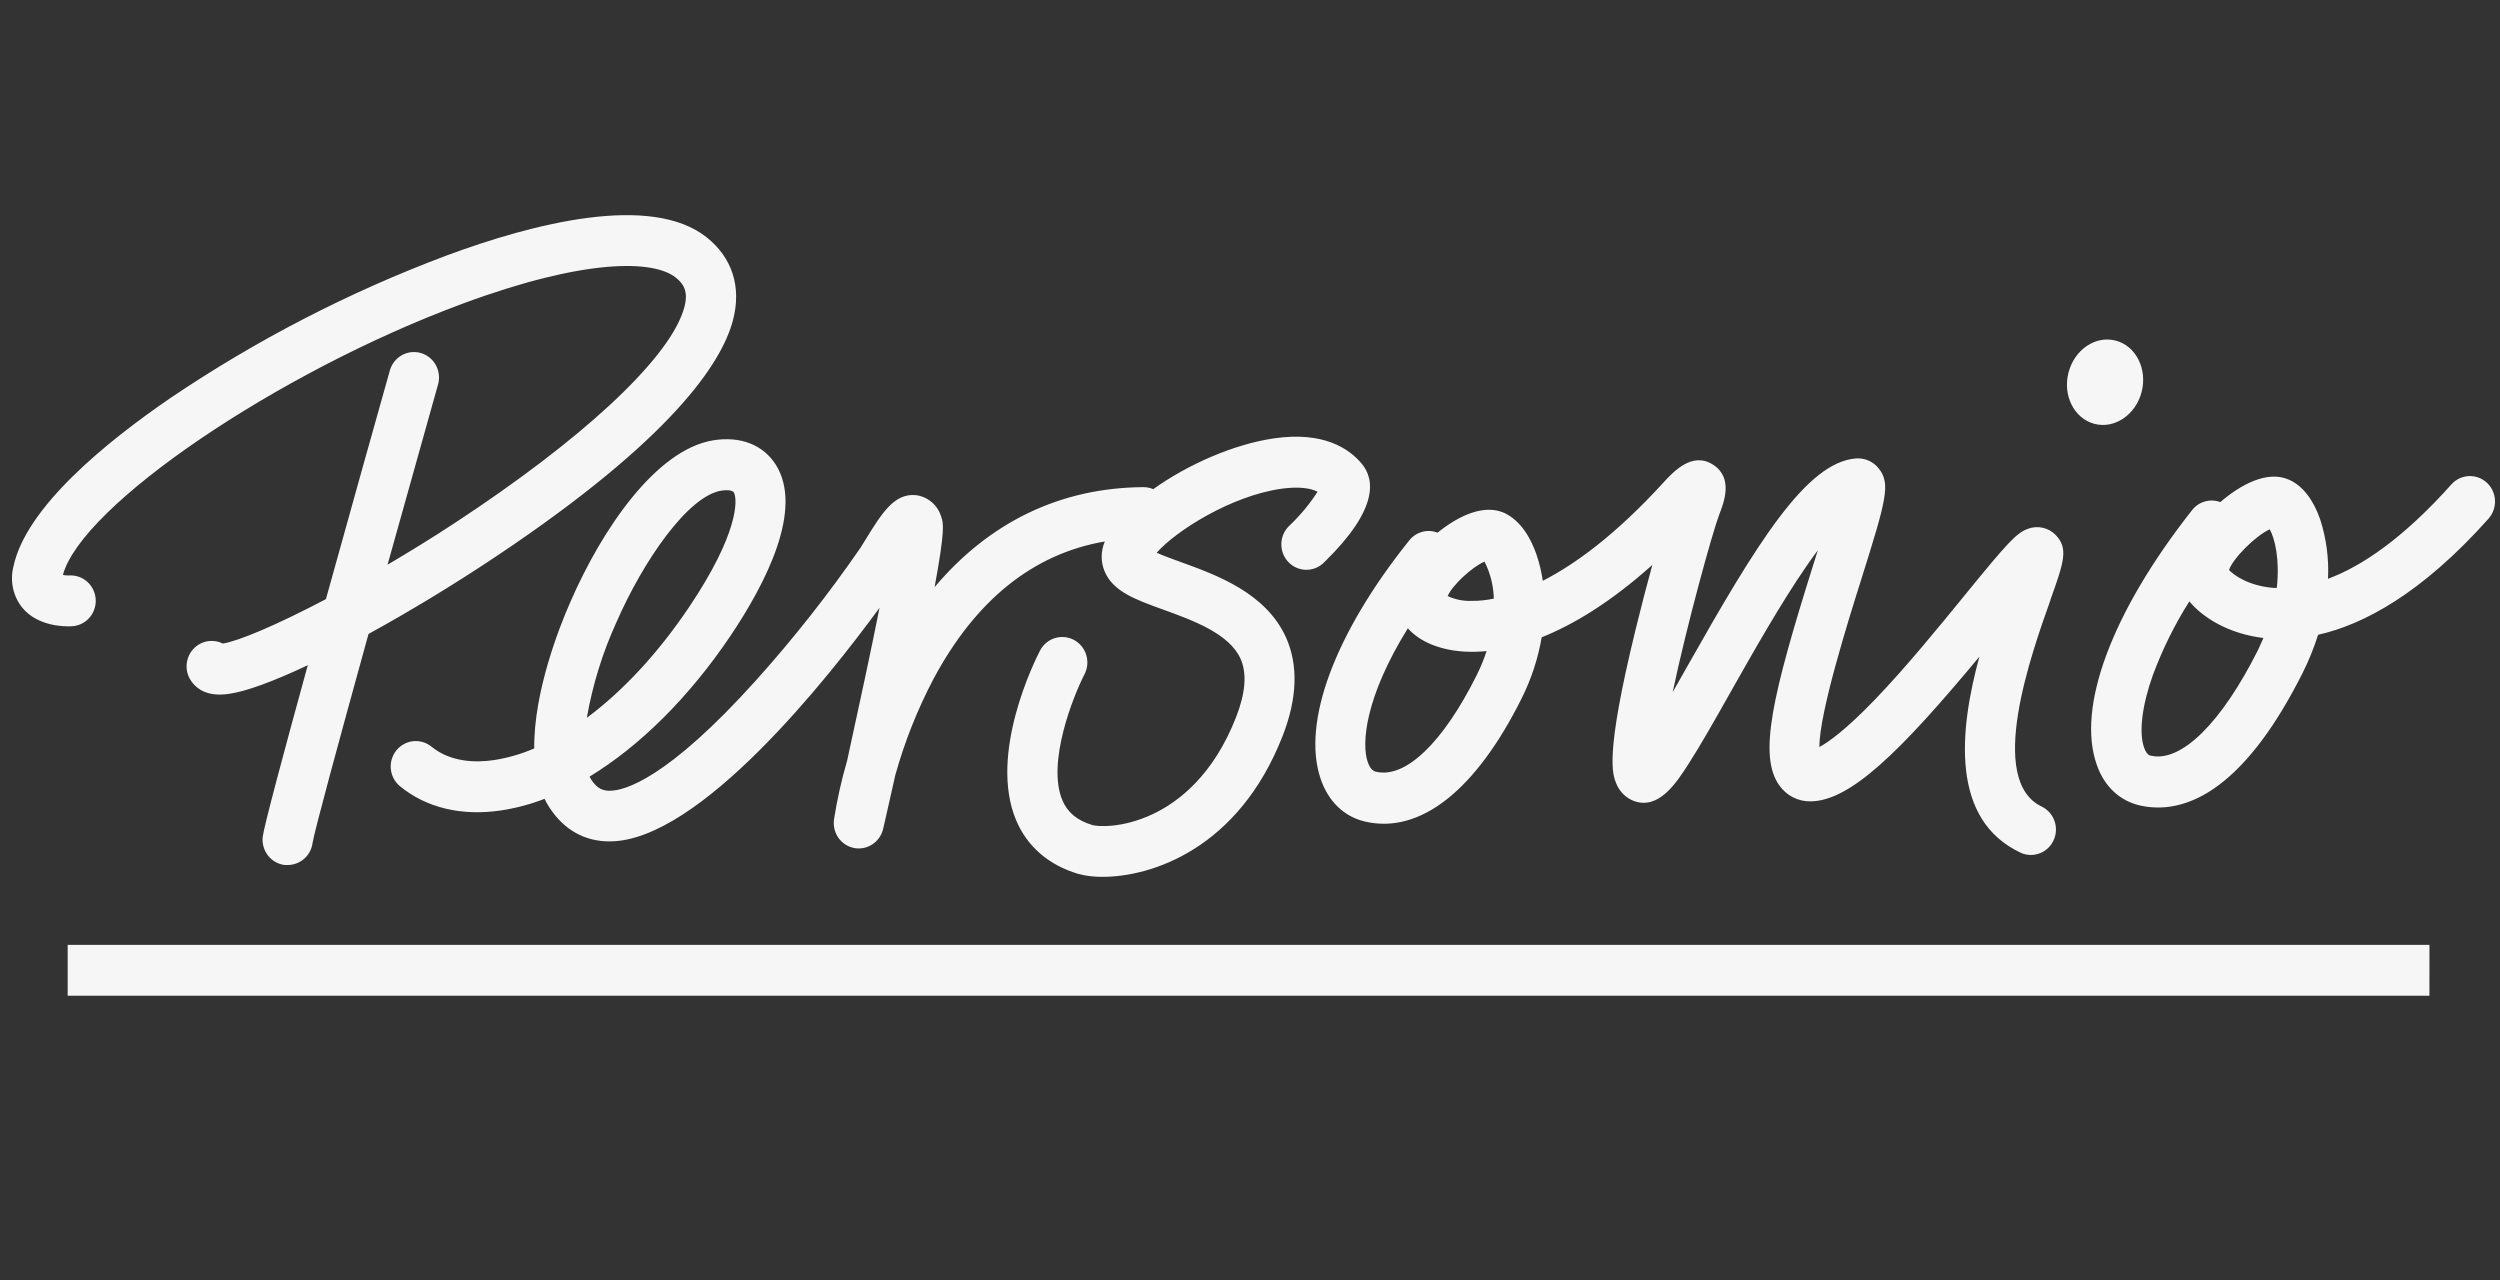 <svg xmlns="http://www.w3.org/2000/svg" fill="none" viewBox="0 0 125 64" height="64" width="125">
<rect x="0" y="0" width="125" height="64" fill="#333333" stroke="none"/>
<g clip-path="url(#clip0_1753_5001)">
<path fill="#F6F6F6" d="M18.426 31.698C16.948 37.041 15.729 41.528 15.63 42.136C15.592 42.446 15.443 42.73 15.212 42.935C14.981 43.14 14.684 43.252 14.376 43.25C14.331 43.25 14.284 43.25 14.237 43.25C13.908 43.211 13.608 43.042 13.402 42.779C13.196 42.517 13.1 42.182 13.135 41.849C13.19 41.347 14.18 37.653 15.389 33.26C13.68 34.067 12.275 34.589 11.408 34.698C11.268 34.718 11.128 34.728 10.987 34.729C10.138 34.729 9.711 34.318 9.499 33.956C9.363 33.72 9.307 33.446 9.337 33.175C9.367 32.903 9.483 32.649 9.667 32.45C9.85 32.25 10.092 32.116 10.357 32.067C10.622 32.017 10.895 32.056 11.137 32.177C11.882 32.07 13.789 31.275 16.296 29.956C17.553 25.421 18.853 20.796 19.501 18.494C19.599 18.178 19.815 17.912 20.102 17.755C20.39 17.597 20.727 17.56 21.042 17.651C21.356 17.742 21.623 17.954 21.786 18.242C21.948 18.531 21.993 18.872 21.911 19.193C21.141 21.926 20.247 25.115 19.378 28.234C20.459 27.599 21.605 26.896 22.755 26.138C29.018 22.029 33.285 18.1 34.145 15.595C34.469 14.66 34.232 14.229 33.775 13.869C32.677 13.004 29.304 12.897 23.124 15.186C13.862 18.616 4.078 25.275 3.145 28.747C3.24 28.767 3.337 28.775 3.434 28.774C3.602 28.761 3.77 28.782 3.93 28.835C4.09 28.889 4.237 28.975 4.363 29.088C4.489 29.201 4.592 29.339 4.664 29.493C4.737 29.647 4.778 29.814 4.786 29.985C4.794 30.155 4.767 30.325 4.709 30.485C4.65 30.645 4.56 30.792 4.445 30.916C4.329 31.04 4.19 31.139 4.036 31.207C3.882 31.276 3.716 31.312 3.548 31.314C3.282 31.326 1.913 31.347 1.118 30.389C0.89 30.106 0.73 29.773 0.653 29.416C0.575 29.059 0.581 28.689 0.67 28.334C1.294 25.369 5.281 22.123 8.514 19.906C12.813 17.002 17.431 14.617 22.273 12.796C26.692 11.153 32.541 9.669 35.322 11.857C36.617 12.885 37.087 14.356 36.646 16.02C36.077 18.172 33.568 21.961 24.851 27.79C22.678 29.243 20.451 30.587 18.426 31.698ZM102.526 29.995C101.562 32.701 99.305 39.036 102.105 40.338C102.396 40.486 102.619 40.742 102.727 41.053C102.835 41.364 102.82 41.706 102.684 42.005C102.549 42.305 102.304 42.54 102.002 42.66C101.699 42.781 101.362 42.777 101.062 42.65C97.509 41.006 97.958 36.547 98.969 32.834C94.982 37.632 92.489 40.067 90.513 40.067C90.212 40.071 89.915 40.001 89.646 39.863C89.377 39.725 89.145 39.524 88.97 39.276C87.907 37.795 88.601 34.799 90.673 28.209C90.744 27.983 90.817 27.749 90.891 27.513C90.709 27.755 90.513 28.029 90.304 28.334C89.031 30.184 87.702 32.53 86.53 34.602C85.72 36.04 85.007 37.297 84.41 38.222C83.812 39.147 82.932 40.517 81.678 40.043C81.489 39.968 81.317 39.856 81.171 39.713C81.025 39.57 80.908 39.4 80.828 39.21C80.625 38.732 80.221 37.84 81.788 31.443C82.055 30.35 82.344 29.241 82.616 28.246C80.498 30.145 78.637 31.244 77.084 31.865C76.902 32.926 76.565 33.955 76.084 34.916C73.785 39.529 71.005 41.715 68.258 41.08C67.203 40.834 66.413 40.071 66.03 38.937C65.081 36.124 66.737 31.669 70.463 27.02C70.629 26.812 70.855 26.663 71.11 26.593C71.364 26.524 71.634 26.538 71.88 26.633C72.137 26.424 72.407 26.233 72.69 26.062C73.678 25.476 74.531 25.341 75.225 25.651C76.09 26.062 76.572 26.999 76.823 27.724C76.969 28.152 77.074 28.593 77.139 29.041C78.742 28.22 80.773 26.752 83.152 24.149C83.659 23.594 84.602 22.565 85.645 23.229C86.688 23.892 86.19 25.135 85.959 25.737C85.633 26.584 84.357 31.184 83.632 34.61C83.879 34.178 84.124 33.745 84.357 33.332C87.84 27.167 90.31 23.122 92.793 22.922C93.011 22.905 93.23 22.942 93.43 23.03C93.631 23.119 93.807 23.256 93.943 23.43C94.538 24.192 94.32 24.971 93.06 28.978C92.406 31.055 90.97 35.625 90.968 37.351C91.432 37.102 92.291 36.49 93.734 34.992C95.283 33.385 96.938 31.355 98.266 29.726C100.36 27.157 100.821 26.643 101.404 26.438C101.639 26.35 101.894 26.333 102.139 26.388C102.383 26.443 102.607 26.568 102.783 26.748C103.437 27.422 103.188 28.123 102.52 29.995H102.526ZM74.33 32.555C73.951 32.592 73.57 32.6 73.19 32.578C71.975 32.499 70.981 32.08 70.392 31.415C68.258 34.854 68.067 37.168 68.385 38.097C68.529 38.522 68.731 38.571 68.808 38.588C70.276 38.933 72.156 37.129 73.832 33.763C74.027 33.373 74.193 32.97 74.33 32.555ZM74.691 29.931C74.676 29.287 74.517 28.655 74.227 28.082C73.619 28.332 72.607 29.267 72.384 29.804C72.76 29.978 73.172 30.061 73.585 30.044C73.957 30.047 74.327 30.009 74.691 29.931ZM124.439 25.92C121.074 29.695 118.162 31.232 115.904 31.739C115.696 32.401 115.435 33.044 115.123 33.663C112.422 39.032 109.826 40.375 107.906 40.375C107.614 40.375 107.322 40.344 107.036 40.283C106.003 40.059 105.213 39.332 104.835 38.228C103.822 35.352 105.598 30.593 109.597 25.515C109.76 25.303 109.985 25.149 110.24 25.076C110.494 25.002 110.766 25.012 111.014 25.105C112.013 24.248 113.363 23.489 114.469 23.993C115.133 24.295 115.665 24.979 116.01 25.972C116.318 26.928 116.451 27.934 116.4 28.939C118.063 28.322 120.14 26.945 122.59 24.198C122.816 23.958 123.125 23.817 123.451 23.804C123.778 23.792 124.096 23.91 124.339 24.132C124.581 24.354 124.728 24.664 124.749 24.995C124.77 25.326 124.662 25.652 124.449 25.904L124.439 25.92ZM113.171 31.899C111.369 31.682 110.103 30.837 109.467 30.069C108.735 31.228 108.124 32.462 107.645 33.751C107.102 35.263 106.936 36.627 107.204 37.377C107.333 37.745 107.495 37.788 107.566 37.788C109.073 38.113 111.071 36.145 112.902 32.499C112.987 32.3 113.088 32.099 113.171 31.899ZM113.487 26.465C112.792 26.777 111.628 27.93 111.452 28.505C111.717 28.774 112.464 29.311 113.718 29.397H113.839C113.999 27.991 113.742 26.919 113.487 26.465ZM107.082 19.596C107.376 18.447 106.799 17.298 105.788 17.031C104.778 16.764 103.723 17.479 103.425 18.63C103.128 19.781 103.711 20.925 104.719 21.192C105.727 21.459 106.784 20.744 107.082 19.596ZM65.878 24.589C65.354 24.313 64.55 24.369 64.056 24.439C61.555 24.794 58.779 26.553 57.834 27.638C58.17 27.788 58.644 27.956 59.016 28.094C60.826 28.747 63.307 29.645 64.309 31.891C64.917 33.268 64.866 34.918 64.133 36.794C61.924 42.449 57.575 43.842 55.129 43.842C54.713 43.849 54.299 43.798 53.897 43.69C52.419 43.246 51.348 42.313 50.799 40.994C49.425 37.694 51.731 33.052 51.998 32.535C52.074 32.386 52.179 32.254 52.305 32.147C52.432 32.039 52.578 31.958 52.735 31.908C52.893 31.858 53.058 31.84 53.222 31.854C53.387 31.869 53.547 31.917 53.693 31.994C53.839 32.072 53.969 32.177 54.075 32.306C54.181 32.434 54.261 32.582 54.31 32.742C54.36 32.902 54.378 33.07 54.363 33.236C54.349 33.403 54.302 33.566 54.225 33.714C53.652 34.83 52.336 38.14 53.116 40.006C53.375 40.622 53.853 41.023 54.62 41.253C54.847 41.321 56.1 41.438 57.658 40.696C58.923 40.096 60.669 38.769 61.804 35.857C62.278 34.647 62.353 33.667 62.029 32.941C61.464 31.678 59.642 31.018 58.182 30.488C56.765 29.978 55.655 29.576 55.23 28.569C55.132 28.332 55.082 28.077 55.084 27.82C55.086 27.562 55.14 27.308 55.242 27.073C51.656 27.689 48.775 30.007 46.663 33.969C45.864 35.491 45.228 37.096 44.765 38.756C44.417 40.33 44.158 41.428 44.158 41.438C44.094 41.717 43.939 41.965 43.719 42.144C43.498 42.323 43.225 42.421 42.943 42.422C42.866 42.422 42.788 42.415 42.712 42.401C42.395 42.342 42.112 42.16 41.923 41.894C41.735 41.628 41.655 41.298 41.7 40.973C41.855 39.98 42.074 38.999 42.356 38.035C42.963 35.255 43.554 32.52 43.976 30.391C41.368 33.956 34.965 42.038 30.512 42.069C29.239 42.085 28.184 41.485 27.457 40.353C27.372 40.221 27.295 40.084 27.226 39.942C26.53 40.212 25.807 40.406 25.07 40.519C23.075 40.817 21.316 40.394 19.985 39.301C19.733 39.087 19.573 38.78 19.541 38.448C19.509 38.116 19.608 37.784 19.815 37.524C20.022 37.265 20.321 37.098 20.648 37.061C20.975 37.023 21.304 37.118 21.563 37.324C22.539 38.127 23.81 38.136 24.705 38.004C25.395 37.895 26.07 37.699 26.712 37.421C26.681 34.569 27.998 31.269 28.534 30.063C30.099 26.471 32.803 22.472 35.672 22.014C37.035 21.796 38.172 22.248 38.798 23.247C40.173 25.46 38.324 29.109 36.532 31.78C34.459 34.862 31.991 37.304 29.478 38.83C29.501 38.881 29.527 38.929 29.557 38.976C29.877 39.473 30.207 39.543 30.494 39.537C31.207 39.537 33.349 38.978 37.85 33.962C39.711 31.884 41.439 29.688 43.026 27.387L43.253 27.02C44.101 25.641 44.719 24.644 45.81 24.759C46.099 24.798 46.371 24.921 46.593 25.113C46.815 25.304 46.977 25.557 47.062 25.84C47.171 26.161 47.264 26.456 46.73 29.356C49.473 26.101 53.025 24.383 57.172 24.357C57.34 24.357 57.506 24.391 57.662 24.457C59.387 23.224 61.691 22.209 63.7 21.918C66.162 21.562 67.446 22.413 68.092 23.192C68.737 23.97 68.94 25.452 66.223 28.1C66.106 28.224 65.965 28.322 65.81 28.389C65.654 28.456 65.487 28.49 65.318 28.49C65.15 28.49 64.983 28.455 64.827 28.388C64.672 28.32 64.532 28.222 64.415 28.098C64.298 27.975 64.207 27.828 64.147 27.668C64.088 27.508 64.061 27.337 64.067 27.166C64.074 26.995 64.115 26.827 64.188 26.672C64.26 26.517 64.363 26.379 64.489 26.265C65.016 25.764 65.482 25.201 65.878 24.589ZM29.342 35.89C31.14 34.554 32.908 32.66 34.463 30.342C36.925 26.678 36.893 24.969 36.69 24.619C36.64 24.539 36.488 24.511 36.334 24.511C36.246 24.511 36.158 24.518 36.071 24.531C34.4 24.798 32.167 28.037 30.824 31.106C30.129 32.629 29.63 34.237 29.342 35.89ZM121.473 47.245H3.384V49.788H121.471L121.473 47.245Z"></path>
</g>
<defs>
<clipPath id="clip0_1753_5001">
<rect transform="translate(0 10)" fill="white" height="40" width="125"></rect>
</clipPath>
</defs>
</svg>
